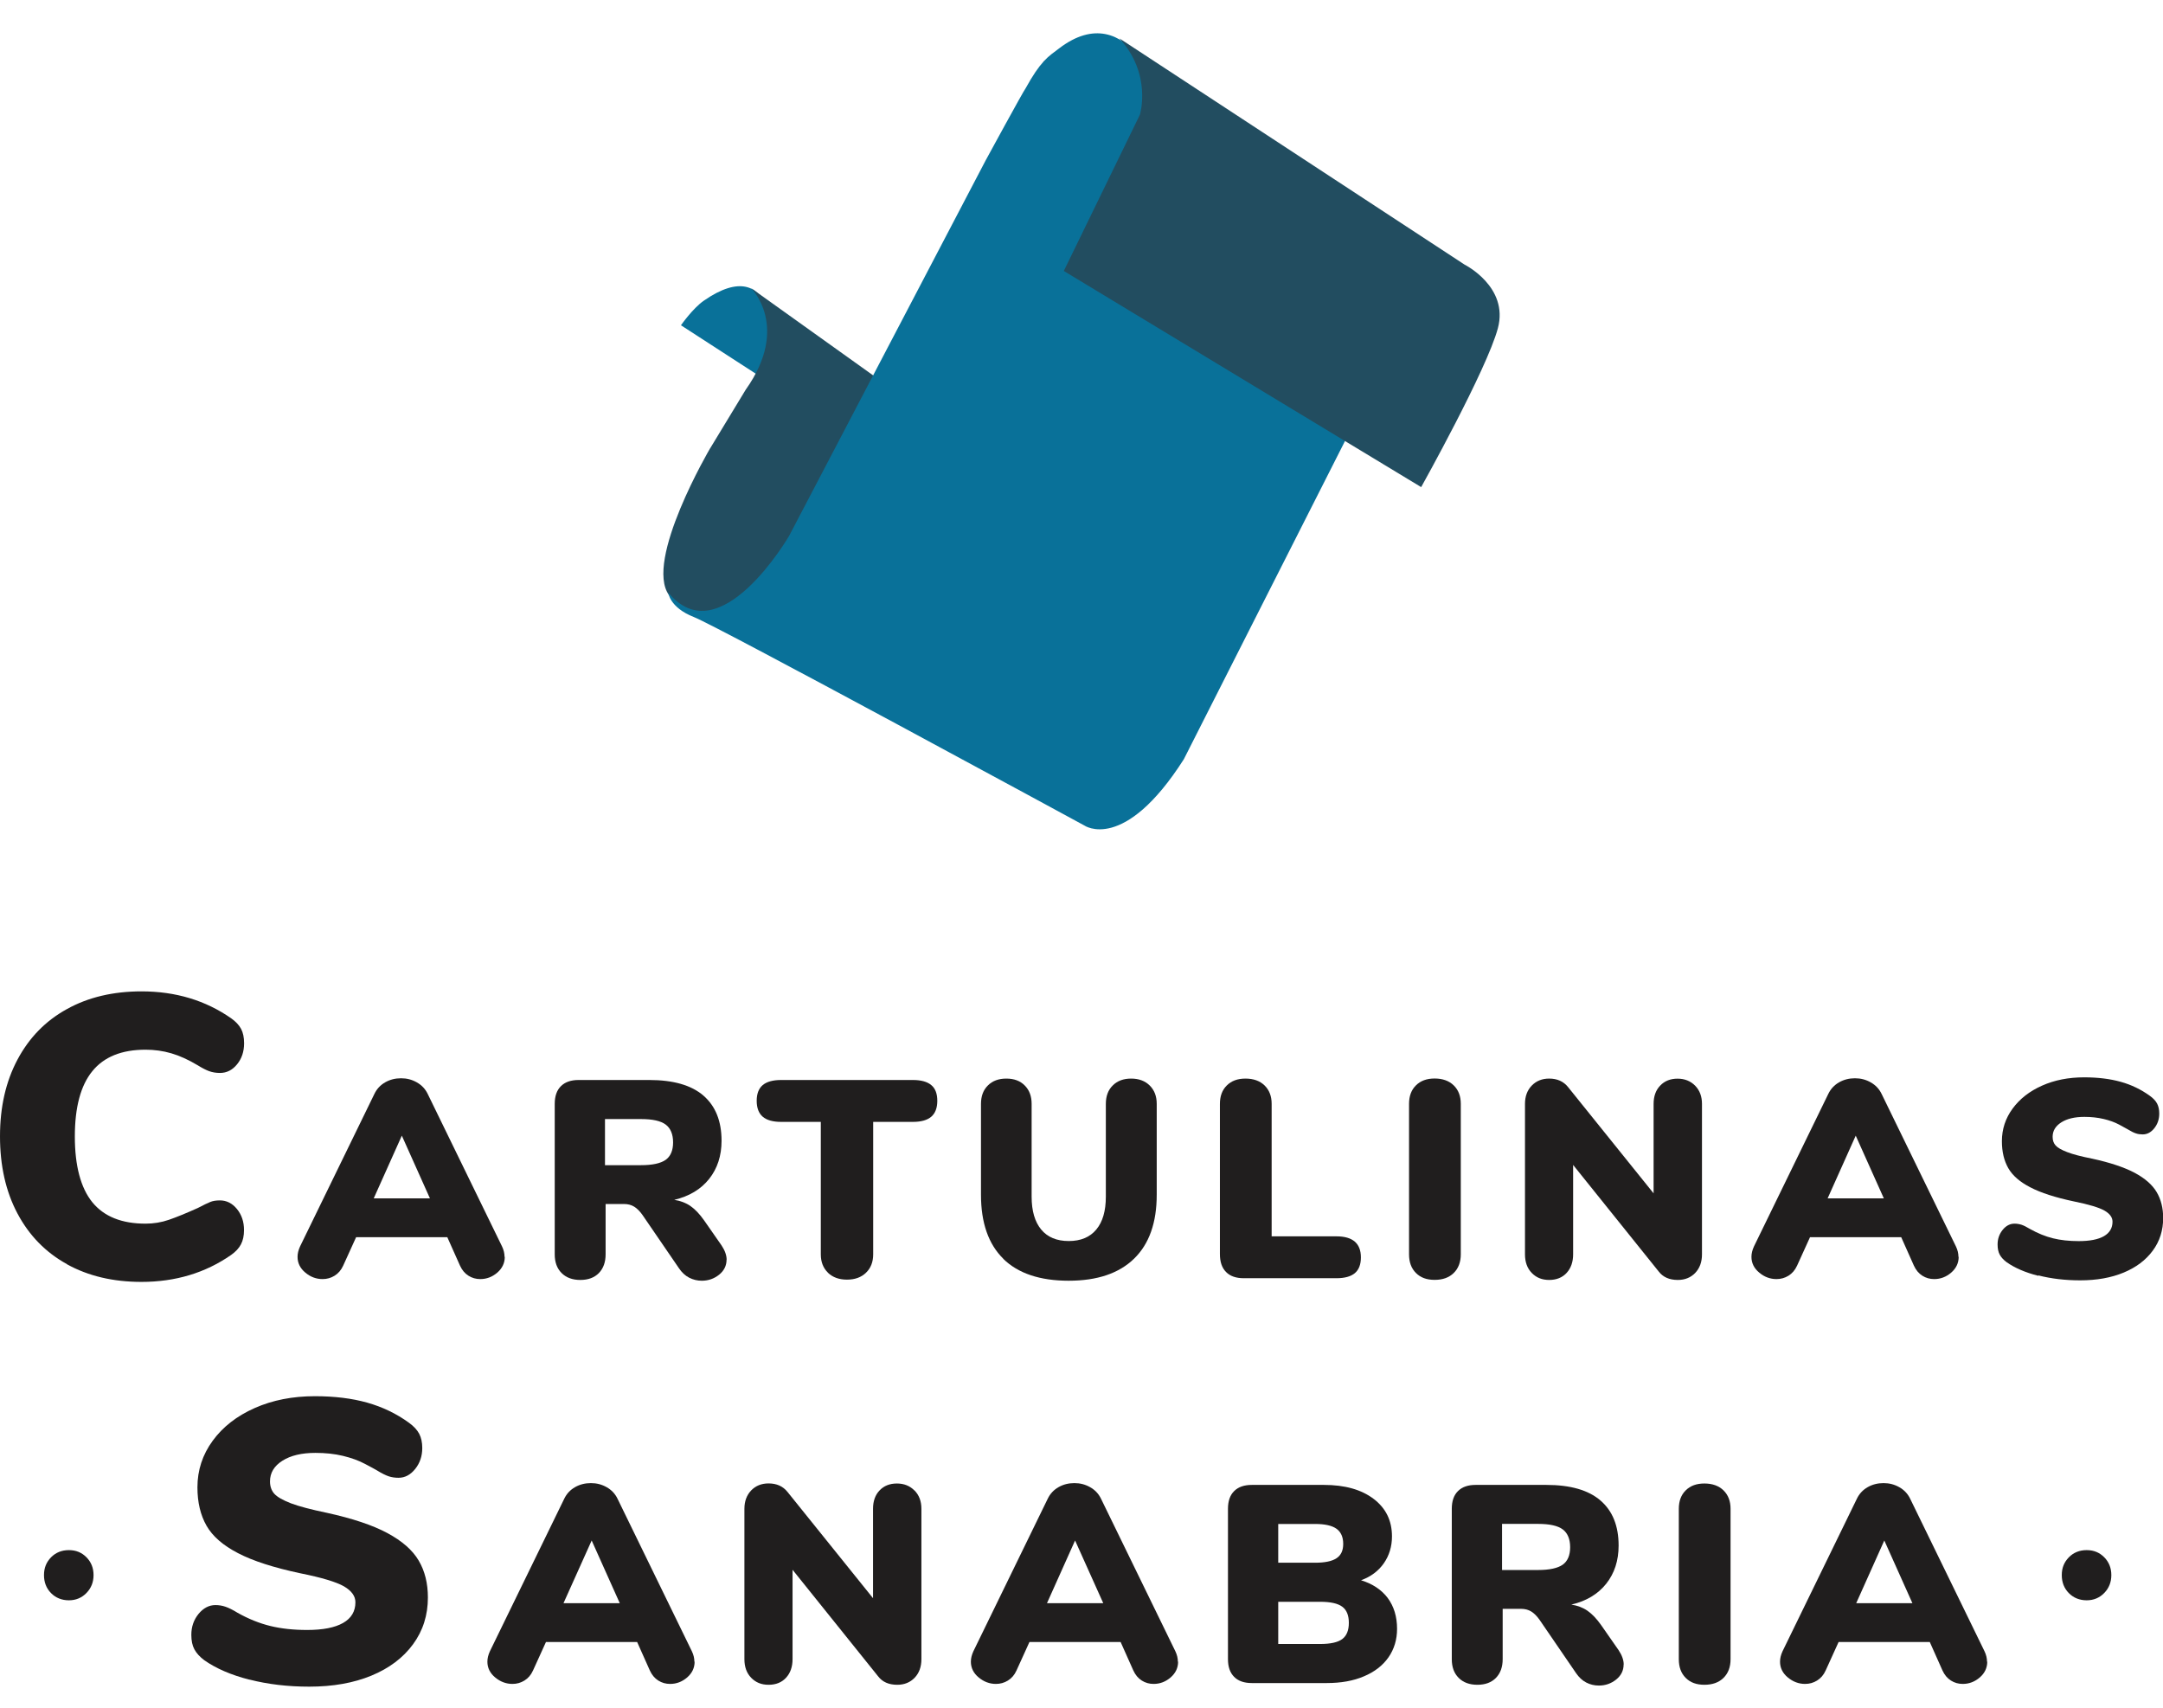 <?xml version="1.0" encoding="UTF-8"?>
<svg id="Pliego" xmlns="http://www.w3.org/2000/svg" viewBox="0 0 276.3 218.22">
  <defs>
    <style>
      .cls-1 {
        fill: #097199;
      }

      .cls-2 {
        fill: #224d60;
      }

      .cls-3 {
        fill: #201e1e;
      }
    </style>
  </defs>
  <g id="Capa_1">
    <g id="_1808426444240" data-name=" 1808426444240">
      <g>
        <path class="cls-3" d="M8.55,161.47c-2.72-1.5-4.83-3.66-6.32-6.47-1.49-2.8-2.23-6.09-2.23-9.85s.74-6.99,2.23-9.8c1.49-2.8,3.59-4.96,6.32-6.46,2.72-1.51,5.9-2.26,9.53-2.26,4.35,0,8.17,1.15,11.45,3.44,.58,.41,1,.86,1.26,1.34,.26,.48,.39,1.1,.39,1.85,0,1.06-.3,1.96-.9,2.69-.6,.74-1.33,1.1-2.18,1.1-.51,0-.98-.08-1.39-.23-.41-.15-.89-.4-1.44-.74-1.2-.72-2.33-1.23-3.39-1.54-1.06-.31-2.16-.46-3.29-.46-3.05,0-5.32,.92-6.8,2.75-1.49,1.83-2.23,4.61-2.23,8.34s.75,6.56,2.23,8.39c1.49,1.83,3.76,2.74,6.8,2.74,1.03,0,2.02-.16,2.98-.49,.96-.33,2.19-.83,3.7-1.51,.72-.38,1.25-.63,1.59-.77,.34-.14,.75-.2,1.23-.2,.86,0,1.58,.37,2.18,1.1,.6,.74,.9,1.63,.9,2.69,0,.72-.13,1.33-.39,1.82-.26,.5-.68,.95-1.26,1.36-3.29,2.29-7.11,3.44-11.45,3.44-3.63,0-6.8-.75-9.53-2.26h0Z"/>
        <path class="cls-3" d="M64.48,160.54c0,.79-.32,1.46-.95,2.01-.64,.55-1.36,.83-2.18,.83-.55,0-1.05-.14-1.51-.43-.46-.29-.82-.72-1.08-1.29l-1.62-3.63h-11.65l-1.65,3.63c-.26,.57-.63,1-1.1,1.29-.47,.29-.98,.43-1.53,.43-.81,0-1.55-.27-2.21-.83-.66-.55-.99-1.22-.99-2.01,0-.43,.11-.87,.32-1.33l9.49-19.47c.31-.65,.77-1.14,1.38-1.49,.61-.35,1.29-.52,2.03-.52s1.39,.17,2.01,.52c.62,.35,1.09,.84,1.4,1.49l9.49,19.47c.22,.46,.32,.9,.32,1.33h0Zm-16.75-7.47h7.19l-3.59-8.01-3.59,8.01h0Z"/>
        <path class="cls-3" d="M92.81,160.9c0,.77-.32,1.41-.95,1.92-.64,.51-1.37,.77-2.21,.77-.58,0-1.11-.13-1.62-.39-.5-.26-.93-.66-1.29-1.19l-4.67-6.82c-.34-.48-.69-.83-1.06-1.06-.37-.23-.81-.34-1.31-.34h-2.34v6.43c0,1-.29,1.8-.86,2.39-.58,.59-1.37,.88-2.37,.88s-1.8-.29-2.39-.88c-.59-.59-.88-1.38-.88-2.39v-19.22c0-.98,.26-1.74,.79-2.26,.53-.53,1.28-.79,2.26-.79h9.02c3.07,0,5.38,.66,6.92,1.99s2.32,3.25,2.32,5.77c0,1.92-.53,3.54-1.58,4.87-1.06,1.33-2.54,2.22-4.46,2.68,.79,.12,1.48,.38,2.07,.79,.59,.41,1.17,1.02,1.74,1.83l2.23,3.2c.43,.65,.65,1.26,.65,1.83h0Zm-7.78-12.75h0c.63-.45,.95-1.2,.95-2.23s-.32-1.81-.95-2.28c-.63-.47-1.68-.7-3.15-.7h-4.6v5.89h4.6c1.46,0,2.51-.23,3.15-.68h0Z"/>
        <path class="cls-3" d="M105.77,162.57c-.61-.59-.92-1.37-.92-2.35v-16.92h-5.07c-1.05,0-1.84-.22-2.35-.66-.51-.44-.77-1.12-.77-2.03s.26-1.58,.77-2.01c.51-.43,1.3-.65,2.35-.65h16.83c1.05,0,1.84,.22,2.35,.65,.52,.43,.77,1.1,.77,2.01s-.26,1.59-.77,2.03c-.51,.44-1.3,.66-2.35,.66h-5.07v16.92c0,.98-.31,1.77-.92,2.35-.61,.59-1.42,.88-2.43,.88s-1.81-.29-2.43-.88h0Z"/>
        <path class="cls-3" d="M128.17,160.79c-1.91-1.87-2.86-4.6-2.86-8.19v-11.6c0-.98,.29-1.77,.88-2.35,.59-.59,1.37-.88,2.36-.88s1.77,.29,2.35,.88c.59,.59,.88,1.37,.88,2.35v11.85c0,1.82,.41,3.22,1.22,4.2,.81,.98,1.99,1.47,3.52,1.47s2.71-.49,3.52-1.47c.82-.98,1.22-2.38,1.22-4.2v-11.85c0-.98,.29-1.77,.88-2.35,.59-.59,1.37-.88,2.35-.88s1.77,.29,2.37,.88,.9,1.37,.9,2.35v11.6c0,3.57-.96,6.29-2.89,8.17-1.93,1.88-4.71,2.82-8.36,2.82s-6.45-.93-8.36-2.8h0Z"/>
        <path class="cls-3" d="M156.62,162.48c-.53-.53-.79-1.29-.79-2.3v-19.18c0-.98,.29-1.77,.88-2.35,.59-.59,1.38-.88,2.39-.88s1.84,.29,2.44,.88c.6,.59,.9,1.37,.9,2.35v16.92h8.27c2.09,0,3.13,.9,3.13,2.69,0,.91-.26,1.58-.77,2.01-.52,.43-1.3,.65-2.36,.65h-11.83c-.98,0-1.74-.26-2.26-.79h0Z"/>
        <path class="cls-3" d="M180.87,162.6c-.59-.59-.88-1.38-.88-2.39v-19.22c0-.98,.29-1.77,.88-2.35,.59-.59,1.38-.88,2.39-.88s1.84,.29,2.44,.88c.6,.59,.9,1.37,.9,2.35v19.22c0,1-.3,1.8-.9,2.39-.6,.59-1.41,.88-2.44,.88s-1.8-.29-2.39-.88Z"/>
        <path class="cls-3" d="M216.53,138.67c.59,.6,.88,1.38,.88,2.33v19.22c0,.98-.29,1.77-.86,2.37-.58,.6-1.32,.9-2.23,.9-1.08,0-1.89-.36-2.44-1.08l-10.93-13.61v11.42c0,.98-.28,1.77-.83,2.37-.55,.6-1.3,.9-2.23,.9s-1.65-.3-2.23-.9c-.58-.6-.86-1.39-.86-2.37v-19.22c0-.96,.29-1.74,.86-2.33,.58-.6,1.32-.9,2.23-.9,1.03,0,1.83,.36,2.41,1.08l10.93,13.58v-11.42c0-.98,.28-1.77,.85-2.35,.56-.59,1.3-.88,2.21-.88s1.66,.3,2.25,.9h0Z"/>
        <path class="cls-3" d="M250.2,160.54c0,.79-.32,1.46-.95,2.01-.64,.55-1.36,.83-2.18,.83-.55,0-1.05-.14-1.51-.43-.46-.29-.82-.72-1.08-1.29l-1.62-3.63h-11.65l-1.65,3.63c-.26,.57-.63,1-1.1,1.29-.47,.29-.98,.43-1.53,.43-.81,0-1.55-.27-2.21-.83-.66-.55-.99-1.22-.99-2.01,0-.43,.11-.87,.32-1.33l9.49-19.47c.31-.65,.77-1.14,1.38-1.49,.61-.35,1.29-.52,2.03-.52s1.39,.17,2.01,.52c.62,.35,1.09,.84,1.4,1.49l9.49,19.47c.22,.46,.32,.9,.32,1.33h0Zm-16.75-7.47h7.19l-3.59-8.01-3.59,8.01h0Z"/>
        <path class="cls-3" d="M260.36,162.96c-1.64-.42-2.99-1-4.04-1.74-.41-.31-.7-.63-.88-.97-.18-.33-.27-.77-.27-1.29,0-.72,.22-1.34,.65-1.87,.43-.53,.94-.79,1.51-.79,.31,0,.61,.05,.9,.14,.29,.1,.65,.28,1.08,.54,.98,.55,1.96,.95,2.93,1.19,.97,.24,2.07,.36,3.29,.36,1.41,0,2.49-.21,3.22-.63,.73-.42,1.1-1.04,1.1-1.85,0-.55-.34-1.02-1.03-1.42-.68-.39-1.98-.78-3.9-1.17-2.37-.5-4.23-1.1-5.57-1.8-1.34-.69-2.28-1.51-2.82-2.46-.54-.95-.81-2.09-.81-3.43,0-1.53,.45-2.92,1.37-4.17,.91-1.24,2.16-2.22,3.76-2.93,1.59-.71,3.39-1.06,5.37-1.06,1.75,0,3.31,.19,4.67,.57,1.37,.38,2.61,.98,3.74,1.8,.43,.31,.74,.64,.92,.99,.18,.35,.27,.77,.27,1.27,0,.72-.21,1.34-.63,1.87-.42,.53-.92,.79-1.49,.79-.31,0-.6-.04-.86-.13-.26-.08-.64-.27-1.12-.56-.12-.07-.46-.26-1.02-.56-.56-.3-1.22-.54-1.98-.72-.76-.18-1.58-.27-2.46-.27-1.22,0-2.21,.23-2.95,.7-.74,.47-1.11,1.08-1.11,1.85,0,.46,.13,.83,.39,1.11,.26,.29,.76,.57,1.47,.84,.72,.28,1.78,.56,3.2,.84,2.3,.5,4.11,1.11,5.43,1.81,1.32,.71,2.25,1.53,2.8,2.46,.55,.93,.83,2.04,.83,3.3,0,1.58-.44,2.98-1.33,4.18-.89,1.21-2.13,2.14-3.72,2.8-1.59,.66-3.44,.99-5.55,.99-1.92,0-3.7-.21-5.34-.63h0Z"/>
        <g>
          <path class="cls-3" d="M6.52,203.49c-.6-.61-.9-1.38-.9-2.3s.3-1.65,.9-2.27c.6-.61,1.36-.92,2.28-.92s1.65,.31,2.25,.92c.6,.61,.9,1.37,.9,2.27s-.3,1.66-.9,2.28c-.6,.62-1.35,.94-2.25,.94s-1.68-.31-2.28-.92h0Z"/>
          <path class="cls-3" d="M31.87,214.55c-2.35-.6-4.27-1.43-5.78-2.49-.58-.44-1-.9-1.26-1.39-.26-.48-.39-1.09-.39-1.85,0-1.03,.31-1.92,.92-2.67,.62-.75,1.34-1.13,2.16-1.13,.45,0,.87,.07,1.28,.21,.41,.14,.92,.39,1.54,.77,1.4,.79,2.8,1.35,4.19,1.69s2.95,.51,4.7,.51c2.02,0,3.55-.3,4.6-.9s1.57-1.48,1.57-2.64c0-.79-.49-1.46-1.46-2.03-.98-.56-2.83-1.12-5.57-1.67-3.39-.72-6.04-1.57-7.96-2.57-1.92-.99-3.26-2.16-4.03-3.51-.77-1.35-1.16-2.98-1.16-4.9,0-2.19,.65-4.17,1.95-5.95,1.3-1.78,3.09-3.17,5.37-4.18,2.28-1.01,4.84-1.51,7.68-1.51,2.5,0,4.72,.27,6.68,.82,1.95,.55,3.73,1.4,5.34,2.57,.62,.45,1.05,.92,1.31,1.41,.26,.5,.39,1.1,.39,1.82,0,1.03-.3,1.92-.9,2.67-.6,.75-1.31,1.13-2.13,1.13-.45,0-.86-.06-1.23-.18-.38-.12-.91-.38-1.59-.8-.17-.1-.66-.37-1.46-.79-.8-.43-1.75-.77-2.82-1.03-1.08-.26-2.25-.38-3.52-.38-1.75,0-3.15,.33-4.21,1-1.06,.67-1.59,1.55-1.59,2.64,0,.65,.19,1.18,.56,1.59,.38,.41,1.08,.81,2.11,1.21,1.03,.39,2.55,.79,4.57,1.21,3.29,.72,5.87,1.58,7.75,2.59,1.88,1.01,3.22,2.18,4,3.51,.79,1.33,1.18,2.91,1.18,4.72,0,2.26-.63,4.25-1.9,5.98-1.27,1.73-3.04,3.06-5.31,4-2.28,.94-4.92,1.41-7.94,1.41-2.74,0-5.28-.3-7.63-.9h0Z"/>
          <path class="cls-3" d="M88.73,212.25c0,.79-.32,1.46-.95,2.01-.64,.55-1.36,.83-2.18,.83-.55,0-1.05-.14-1.51-.43-.46-.29-.82-.72-1.08-1.29l-1.62-3.63h-11.65l-1.65,3.63c-.26,.58-.63,1-1.1,1.29s-.98,.43-1.53,.43c-.81,0-1.55-.28-2.21-.83-.66-.55-.99-1.22-.99-2.01,0-.43,.11-.87,.32-1.33l9.49-19.47c.31-.65,.77-1.14,1.38-1.49,.61-.35,1.29-.52,2.03-.52s1.39,.17,2.01,.52c.62,.35,1.09,.84,1.4,1.49l9.49,19.47c.22,.46,.32,.9,.32,1.33h0Zm-16.75-7.47h7.19l-3.59-8.01-3.6,8.01h0Z"/>
          <path class="cls-3" d="M116.82,190.38c.59,.6,.88,1.38,.88,2.34v19.21c0,.98-.29,1.77-.86,2.37-.58,.6-1.32,.9-2.23,.9-1.08,0-1.89-.36-2.44-1.08l-10.93-13.61v11.42c0,.98-.28,1.77-.83,2.37-.55,.6-1.3,.9-2.23,.9s-1.65-.3-2.23-.9c-.58-.6-.86-1.39-.86-2.37v-19.21c0-.96,.29-1.74,.86-2.34,.58-.6,1.32-.9,2.23-.9,1.03,0,1.83,.36,2.41,1.08l10.93,13.58v-11.42c0-.98,.28-1.77,.84-2.35,.56-.59,1.3-.88,2.21-.88s1.66,.3,2.25,.9h0Z"/>
          <path class="cls-3" d="M150.49,212.25c0,.79-.32,1.46-.95,2.01-.64,.55-1.36,.83-2.18,.83-.55,0-1.05-.14-1.51-.43-.46-.29-.82-.72-1.08-1.29l-1.62-3.63h-11.65l-1.65,3.63c-.26,.58-.63,1-1.1,1.29s-.98,.43-1.53,.43c-.81,0-1.55-.28-2.21-.83-.66-.55-.99-1.22-.99-2.01,0-.43,.11-.87,.32-1.33l9.49-19.47c.31-.65,.77-1.14,1.38-1.49,.61-.35,1.29-.52,2.03-.52s1.39,.17,2.01,.52c.62,.35,1.09,.84,1.4,1.49l9.49,19.47c.22,.46,.32,.9,.32,1.33h0Zm-16.75-7.47h7.19l-3.6-8.01-3.59,8.01Z"/>
          <path class="cls-3" d="M177.27,204.12c.79,1.07,1.19,2.38,1.19,3.93,0,1.39-.37,2.6-1.1,3.65-.73,1.04-1.77,1.85-3.13,2.42-1.35,.58-2.94,.86-4.76,.86h-9.56c-.98,0-1.74-.26-2.26-.79-.53-.53-.79-1.28-.79-2.26v-19.21c0-.98,.26-1.74,.79-2.26,.53-.53,1.28-.79,2.26-.79h9.2c2.66,0,4.78,.59,6.35,1.78,1.57,1.19,2.35,2.78,2.35,4.8,0,1.29-.35,2.44-1.04,3.43-.69,.99-1.67,1.72-2.91,2.17,1.49,.46,2.62,1.22,3.42,2.28h0Zm-13.99-4.51h4.71c1.24,0,2.16-.19,2.73-.57,.58-.38,.86-.99,.86-1.83,0-.89-.29-1.53-.86-1.94-.58-.41-1.49-.61-2.73-.61h-4.71v4.96Zm8.18,9.75h0c.56-.42,.84-1.11,.84-2.07s-.28-1.65-.84-2.06c-.56-.42-1.5-.63-2.82-.63h-5.36v5.39h5.36c1.32,0,2.26-.21,2.82-.63Z"/>
          <path class="cls-3" d="M207.4,212.61c0,.77-.32,1.41-.95,1.92-.64,.51-1.37,.77-2.21,.77-.58,0-1.12-.13-1.62-.39-.5-.26-.93-.66-1.29-1.19l-4.67-6.82c-.34-.48-.69-.83-1.06-1.06-.37-.23-.81-.34-1.31-.34h-2.34v6.43c0,1.01-.29,1.8-.86,2.39-.58,.59-1.37,.88-2.37,.88s-1.8-.29-2.39-.88c-.59-.59-.88-1.38-.88-2.39v-19.21c0-.98,.26-1.74,.79-2.26,.53-.53,1.28-.79,2.26-.79h9.02c3.07,0,5.38,.66,6.92,1.99,1.55,1.33,2.32,3.25,2.32,5.76,0,1.92-.53,3.54-1.58,4.87-1.06,1.33-2.54,2.22-4.46,2.67,.79,.12,1.48,.38,2.07,.79,.59,.41,1.17,1.02,1.74,1.83l2.23,3.2c.43,.65,.65,1.26,.65,1.83h0Zm-7.78-12.75h0c.63-.45,.95-1.2,.95-2.23s-.32-1.81-.95-2.28c-.63-.47-1.68-.7-3.15-.7h-4.6v5.89h4.6c1.46,0,2.51-.23,3.15-.68h0Z"/>
          <path class="cls-3" d="M215.33,214.32c-.59-.59-.88-1.38-.88-2.39v-19.21c0-.98,.29-1.77,.88-2.35,.59-.59,1.38-.88,2.39-.88s1.84,.29,2.44,.88c.6,.59,.9,1.37,.9,2.35v19.21c0,1.01-.3,1.8-.9,2.39-.6,.59-1.41,.88-2.44,.88s-1.8-.29-2.39-.88Z"/>
          <path class="cls-3" d="M253.85,212.25c0,.79-.32,1.46-.95,2.01-.64,.55-1.36,.83-2.18,.83-.55,0-1.05-.14-1.51-.43-.46-.29-.82-.72-1.08-1.29l-1.62-3.63h-11.65l-1.65,3.63c-.26,.58-.63,1-1.1,1.29s-.98,.43-1.53,.43c-.81,0-1.55-.28-2.21-.83-.66-.55-.99-1.22-.99-2.01,0-.43,.11-.87,.32-1.33l9.49-19.47c.31-.65,.77-1.14,1.38-1.49,.61-.35,1.29-.52,2.03-.52s1.39,.17,2.01,.52c.62,.35,1.09,.84,1.4,1.49l9.49,19.47c.22,.46,.32,.9,.32,1.33h0Zm-16.75-7.47h7.19l-3.59-8.01-3.59,8.01h0Z"/>
          <path class="cls-3" d="M264.27,203.49c-.6-.61-.9-1.38-.9-2.3s.3-1.65,.9-2.27c.6-.61,1.36-.92,2.28-.92s1.65,.31,2.25,.92c.6,.61,.9,1.37,.9,2.27s-.3,1.66-.9,2.28c-.6,.62-1.35,.94-2.25,.94s-1.68-.31-2.28-.92h0Z"/>
        </g>
      </g>
      <g>
        <path class="cls-1" d="M86.99,41.55l10.41,6.74,.34-1.54c1.69-2.63,1.4-14.76-7.84-8.34-1.41,.98-2.91,3.13-2.91,3.13h0Z"/>
        <path class="cls-2" d="M90.73,57.23s-8.49,14.42-5.26,18.8c6.42,7.64,15.44-7.23,15.44-7.23l10.88-20.67-15.85-11.33s5.05,4.91-.68,12.97l-4.53,7.47h0Z"/>
        <path class="cls-1" d="M147.78,18.24l-.15-2.86c1.56-2.7-3.4-16.03-12.34-9.2-.69,.53-1.28,.91-1.94,1.63h-.02s-.05,.08-.05,.08c-.63,.69-1.33,1.69-2.27,3.39-.28,.34-5.1,9.2-5.1,9.2l-25.11,47.97s-8.88,15.29-15.44,7.23c0,0,.14,1.91,3.28,3.14,3.14,1.23,49.87,26.62,49.87,26.62,0,0,5.05,3.55,12.71-8.46l28.28-55.83-31.71-22.91h0Z"/>
        <path class="cls-2" d="M142.96,4.88l44.14,28.93s5.65,2.82,4.24,8.11c-1.41,5.29-9.8,20.3-9.8,20.3l-45.65-27.61,9.72-19.96s1.59-5.19-2.64-9.77h0Z"/>
      </g>
    </g>
  </g>
</svg>